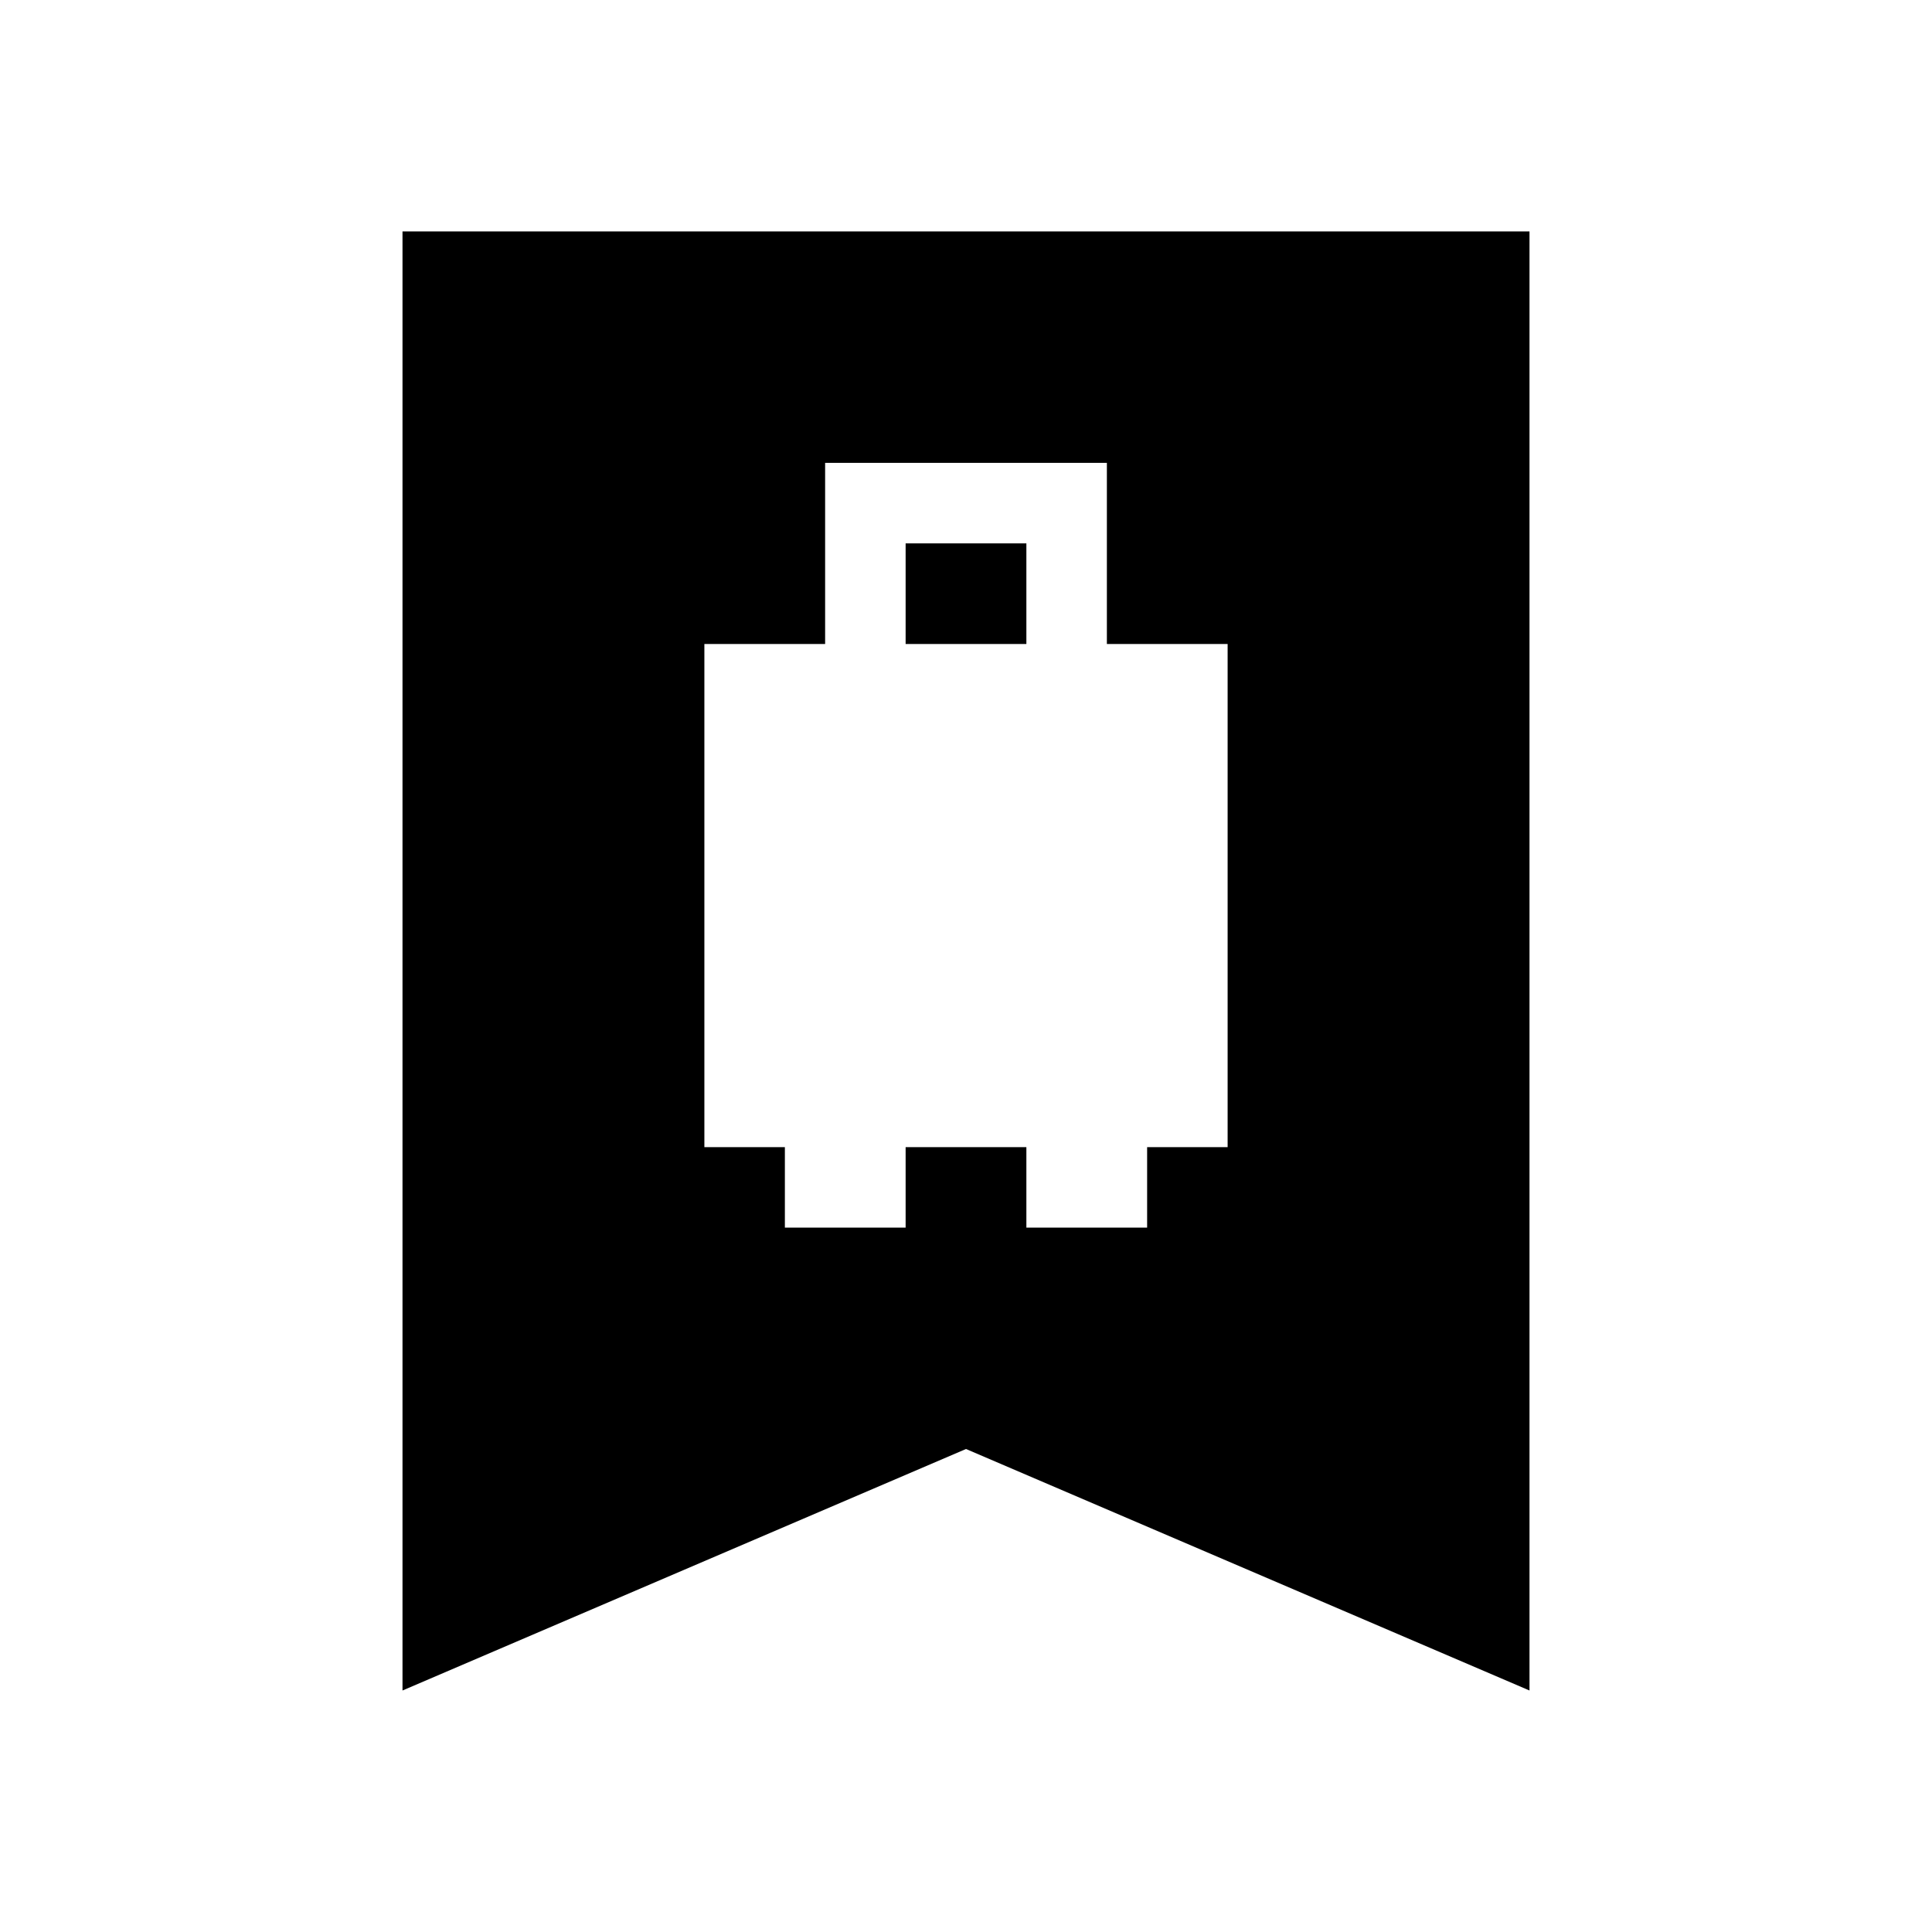 <svg xmlns="http://www.w3.org/2000/svg" width="48" height="48" viewBox="0 -960 960 960"><path d="M350-390h40v40h60v-40h60v40h60v-40h40v-250h-60v-90H410v90h-60v250Zm100-250v-50h60v50h-60ZM200-120v-725h560v725L480-240 200-120Z"/></svg>